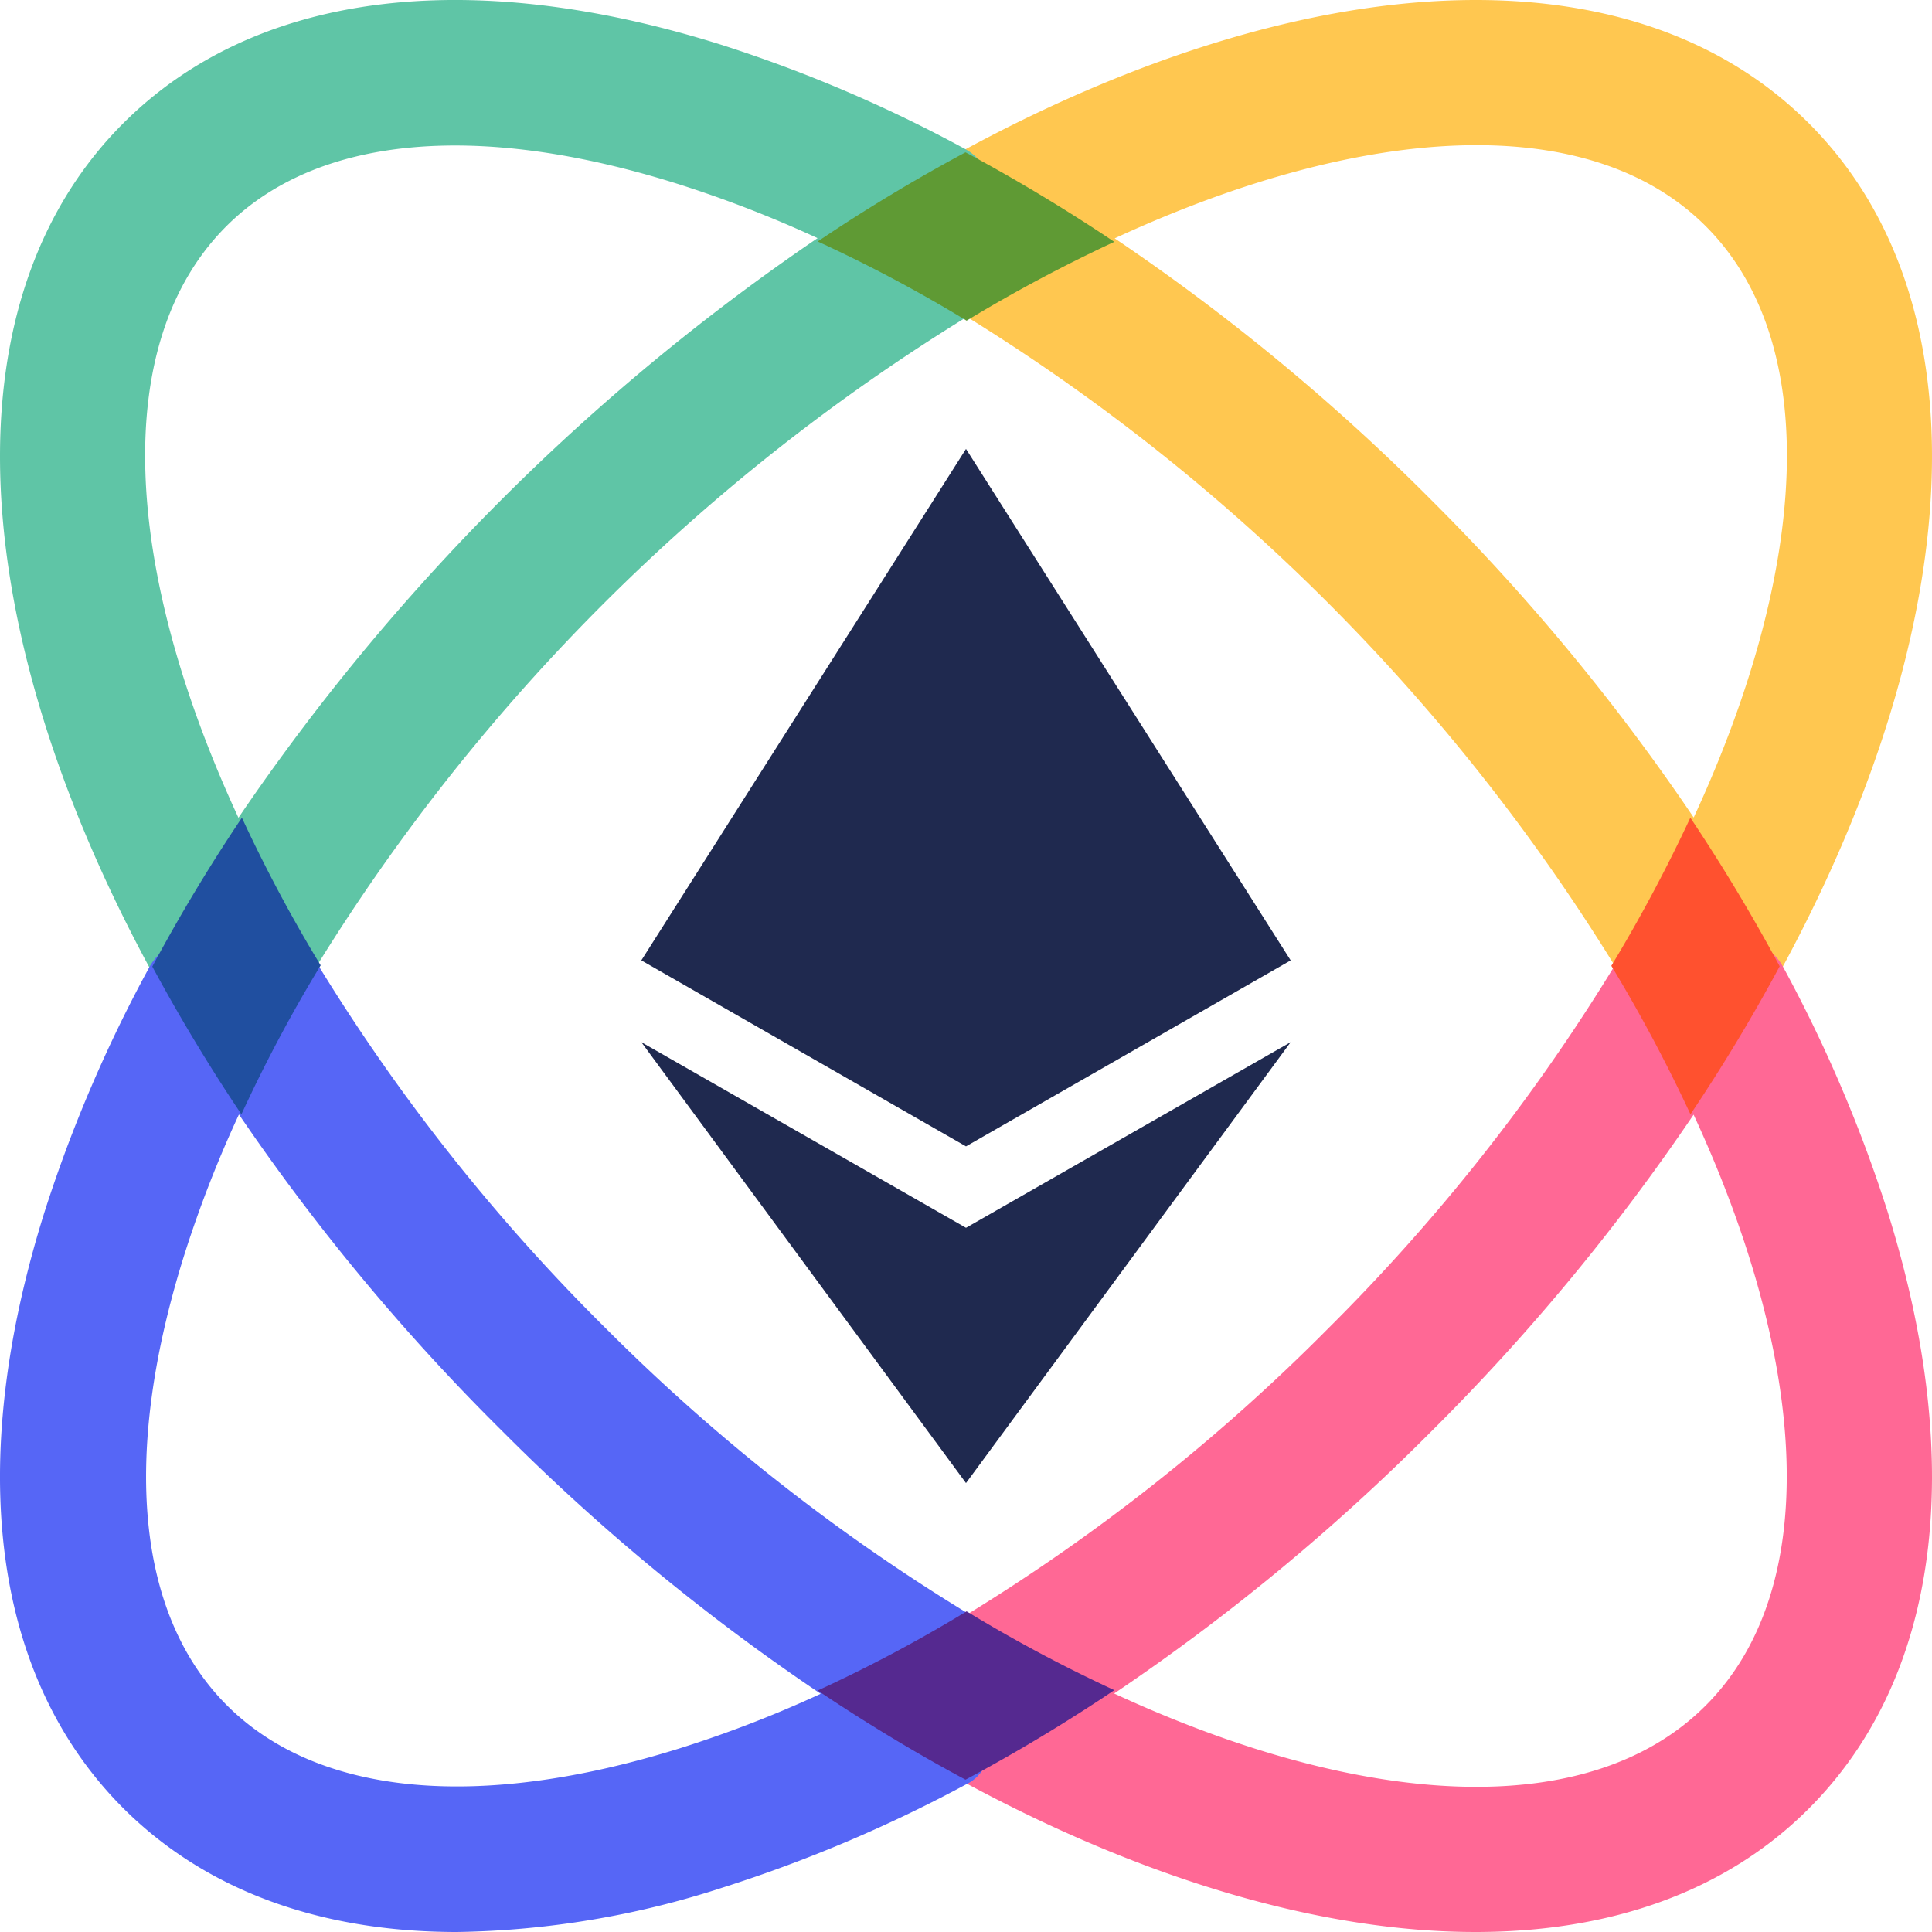 <svg width="60" height="60" viewBox="0 0 241 241" fill="none" xmlns="http://www.w3.org/2000/svg"><path fill-rule="evenodd" clip-rule="evenodd" d="M225.632 15.373c-22.258-22.264-62.823-19.604-105.09 3.191-6.311 3.397-5.839 17.351.137 21.003a248.3 248.3 0 0 1 80.72 80.863c3.632 5.98 17.745 6.185 21.042.061a194.957 194.957 0 0 0-2.396-4.324c.817 1.439 1.616 2.88 2.396 4.323 22.79-42.277 25.448-82.854 3.191-105.117Zm-47.038 47.05a263.74 263.74 0 0 0-39.547-32.689c16.363-7.569 31.95-11.626 45.153-11.626 11.805 0 21.711 3.238 28.578 10.107 14.57 14.573 12.838 42.779-1.504 73.766a266.286 266.286 0 0 0-32.68-39.558Z" fill="#FFC750" data-darkreader-inline-fill="" style="--darkreader-inline-fill: #ffc752;"></path><path fill-rule="evenodd" clip-rule="evenodd" d="M235.446 151.095a175.874 175.874 0 0 0-13.027-30.494c-3.344-6.218-17.43-6.031-21.053-.061a240.808 240.808 0 0 1-35.677 45.165 240.491 240.491 0 0 1-45.086 35.709c-5.979 3.653-6.247 17.726-.136 21.009C142.979 234.57 165.005 241 184.052 241c16.721 0 31.147-4.955 41.559-15.37 16.296-16.296 19.777-42.762 9.835-74.535Zm-22.695 61.675c-14.577 14.578-42.775 12.83-73.77-1.52a263.834 263.834 0 0 0 39.568-32.7 265.546 265.546 0 0 0 32.712-39.509c14.335 30.981 16.068 59.165 1.49 73.729Z" fill="#FF6895" data-darkreader-inline-fill="" style="--darkreader-inline-fill: #ff6291;"></path><path fill-rule="evenodd" clip-rule="evenodd" d="M120.378 18.58A174.81 174.81 0 0 0 89.873 5.552c-31.751-9.94-58.213-6.46-74.507 9.834C4.955 25.8 0 40.224 0 56.943c0 19.046 6.43 41.084 18.558 63.595 3.299 6.111 17.37 5.835 21.021-.152a248.102 248.102 0 0 1 80.936-80.8c5.941-3.612 6.065-17.678-.137-21.007Zm-90.633 83.43c-14.348-30.992-16.096-59.203-1.52-73.779 11.263-11.263 31.235-13.163 56.222-5.32a148.821 148.821 0 0 1 17.54 6.795 272.405 272.405 0 0 0-72.242 72.304Z" fill="#5FC5A6" data-darkreader-inline-fill="" style="--darkreader-inline-fill: #6ac9ac;"></path><path fill-rule="evenodd" clip-rule="evenodd" d="M120.973 201.408a241.042 241.042 0 0 1-45.4-35.702 240.382 240.382 0 0 1-35.835-45.231c-3.636-5.935-17.758-6.049-21.098.152a175.337 175.337 0 0 0-13.06 30.472c-9.991 31.766-6.482 58.227 9.856 74.519C25.688 235.817 39.936 241 56.992 241a112.09 112.09 0 0 0 33.226-5.563 177.037 177.037 0 0 0 30.617-13.025c4.928-2.629 6.094-17.383.138-21.004Zm-36.201 16.687c-25.08 7.827-45.126 5.927-56.43-5.335-11.304-11.262-13.211-31.233-5.354-56.219a147.372 147.372 0 0 1 6.819-17.524 266.397 266.397 0 0 0 32.875 39.532 264.292 264.292 0 0 0 39.694 32.737 147.298 147.298 0 0 1-17.604 6.809Z" fill="#5666F6" data-darkreader-inline-fill="" style="--darkreader-inline-fill: #5898f6;"></path><path fill-rule="evenodd" clip-rule="evenodd" d="M80 119.799 120.5 56l40.5 63.799L120.5 143 80 119.799Z" fill="#1F294F" data-darkreader-inline-fill="" style="--darkreader-inline-fill: #abc2de;"></path><path fill-rule="evenodd" clip-rule="evenodd" d="m80 130 40.5 23.157L161 130l-40.5 55L80 130Z" fill="#1F294F" data-darkreader-inline-fill="" style="--darkreader-inline-fill: #abc2de;"></path><path fill-rule="evenodd" clip-rule="evenodd" d="M139 30.169A191.112 191.112 0 0 0 120.576 40 180.262 180.262 0 0 0 102 30.123 214.501 214.501 0 0 1 120.439 19 220.649 220.649 0 0 1 139 30.169Z" fill="#5F9A34" data-darkreader-inline-fill="" style="--darkreader-inline-fill: #96ce6d;"></path><path fill-rule="evenodd" clip-rule="evenodd" d="M222 120.538A219.324 219.324 0 0 1 210.871 139 192.085 192.085 0 0 0 201 120.477 194.499 194.499 0 0 0 210.856 102 223.556 223.556 0 0 1 222 120.538Z" fill="#FF512F" data-darkreader-inline-fill="" style="--darkreader-inline-fill: #ff5b3a;"></path><path fill-rule="evenodd" clip-rule="evenodd" d="M139 210.831c-1.28.867-2.56 1.702-3.84 2.523A213.69 213.69 0 0 1 120.439 222c-6.126-3.282-12.272-6.99-18.439-11.123A180.457 180.457 0 0 0 120.576 201 184.758 184.758 0 0 0 139 210.831Z" fill="#552990" data-darkreader-inline-fill="" style="--darkreader-inline-fill: #9d73d7;"></path><path fill-rule="evenodd" clip-rule="evenodd" d="M40 120.416c-3.647 6-6.947 12.205-9.885 18.584A222.655 222.655 0 0 1 19 120.569 218.653 218.653 0 0 1 30.176 102 184.59 184.59 0 0 0 40 120.416Z" fill="#204FA0" data-darkreader-inline-fill="" style="--darkreader-inline-fill: #75ace3;"></path></svg>